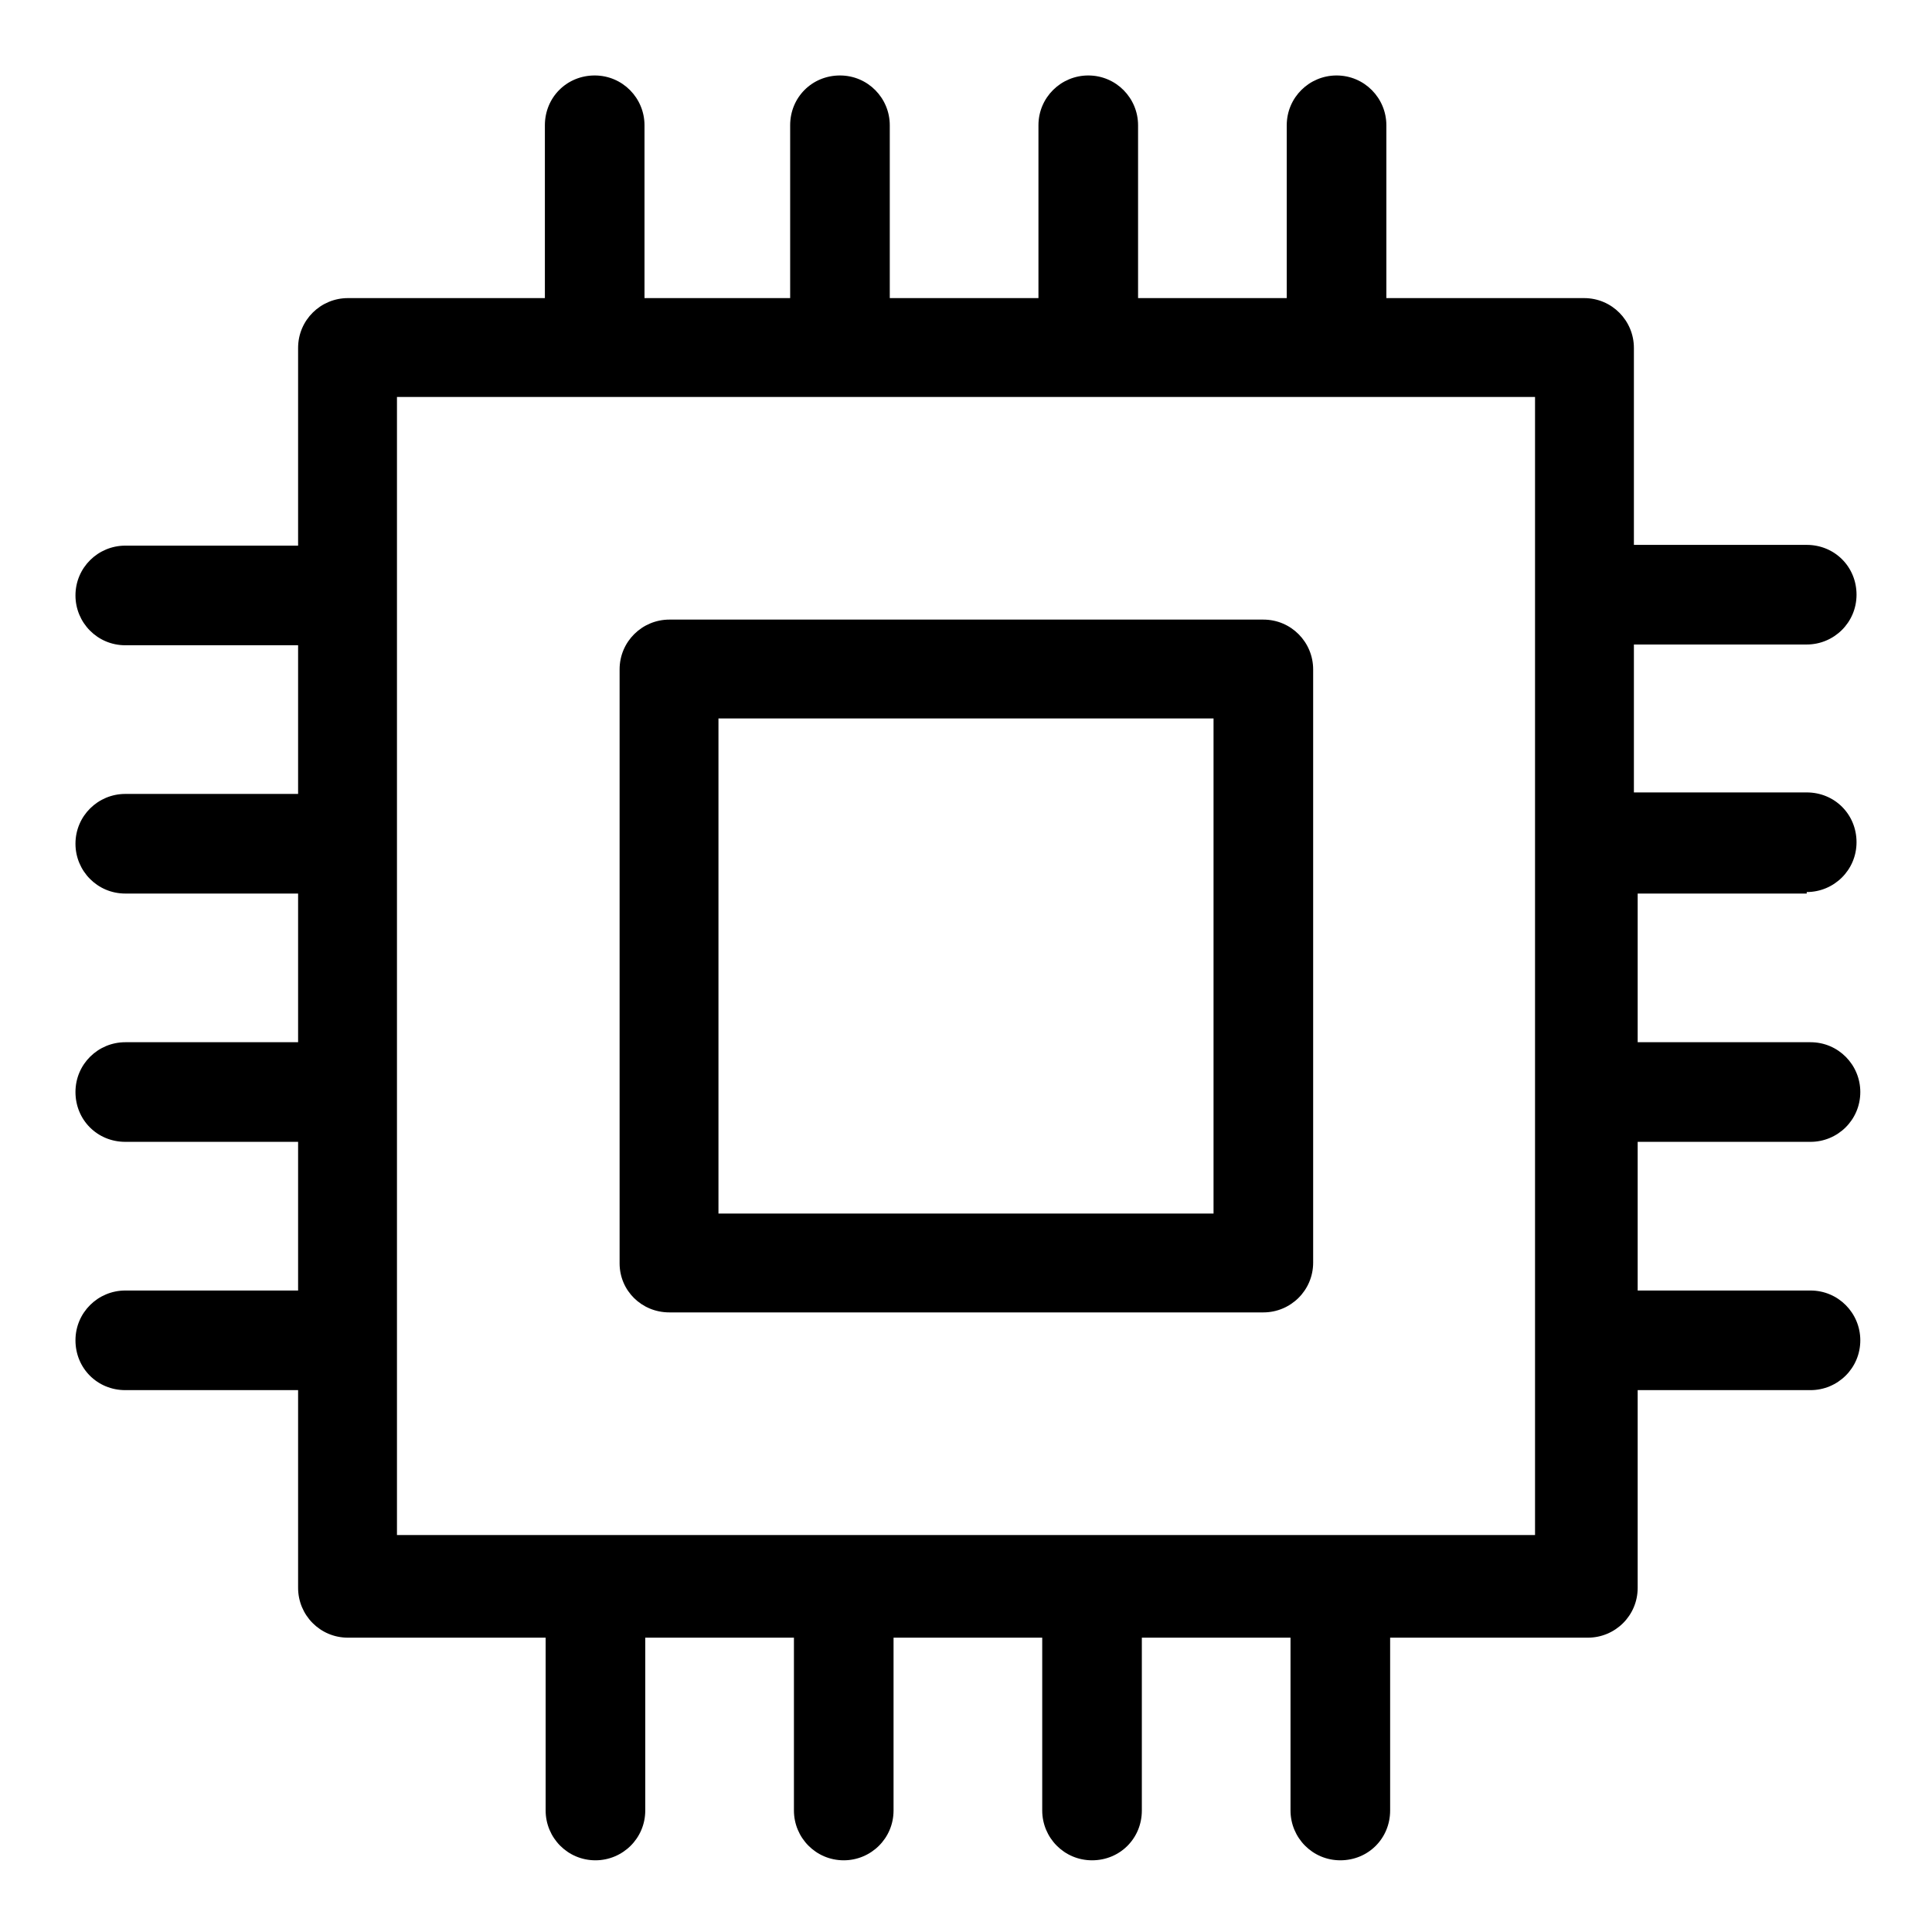 <?xml version="1.0" encoding="utf-8"?>
<!-- Svg Vector Icons : http://www.onlinewebfonts.com/icon -->
<!DOCTYPE svg PUBLIC "-//W3C//DTD SVG 1.1//EN" "http://www.w3.org/Graphics/SVG/1.1/DTD/svg11.dtd">
<svg version="1.1" xmlns="http://www.w3.org/2000/svg" xmlns:xlink="http://www.w3.org/1999/xlink" x="0px" y="0px" viewBox="0 0 256 256" enable-background="new 0 0 256 256" xml:space="preserve">
<g> <path fill="#000000" d="M88.7,173.9h78.7c0,0,0,0,0,0c3.6,0,6.6-2.9,6.6-6.6c0,0,0,0,0,0V88.7c0,0,0,0,0,0c0-3.6-2.9-6.6-6.6-6.6 c0,0,0,0,0,0H88.7c0,0,0,0,0,0c-3.6,0-6.6,2.9-6.6,6.6c0,0,0,0,0,0v78.7c0,0,0,0,0,0C82.1,171,85,173.9,88.7,173.9 C88.7,173.9,88.7,173.9,88.7,173.9L88.7,173.9z M95.2,95.2h65.6v65.6H95.2V95.2z"/> <path fill="#000000" d="M239.4,118.2c3.6,0,6.6-2.9,6.6-6.6s-2.9-6.6-6.6-6.6h-22.9V85.4h22.9c3.6,0,6.6-2.9,6.6-6.6 s-2.9-6.6-6.6-6.6h-22.9V46.1c0,0,0,0,0,0c0-3.6-2.9-6.6-6.6-6.6c0,0,0,0,0,0h-26.2V16.6l0,0c0-3.6-2.9-6.6-6.6-6.6 c-3.6,0-6.6,2.9-6.6,6.6l0,0v22.9h-19.7V16.6l0,0c0-3.6-2.9-6.6-6.6-6.6c-3.6,0-6.6,2.9-6.6,6.6l0,0v22.9h-19.7V16.6 c0-3.6-2.9-6.6-6.6-6.6s-6.6,2.9-6.6,6.6v22.9H85.4V16.6c0-3.6-2.9-6.6-6.6-6.6s-6.6,2.9-6.6,6.6v22.9H46.1c0,0,0,0,0,0 c-3.6,0-6.6,2.9-6.6,6.6c0,0,0,0,0,0v26.2H16.6c-3.6,0-6.6,2.9-6.6,6.6c0,3.6,2.9,6.6,6.6,6.6h22.9v19.7H16.6 c-3.6,0-6.6,2.9-6.6,6.6c0,3.6,2.9,6.6,6.6,6.6h22.9v19.7H16.6l0,0c-3.6,0-6.6,2.9-6.6,6.6s2.9,6.6,6.6,6.6l0,0h22.9v19.7H16.6l0,0 c-3.6,0-6.6,2.9-6.6,6.6s2.9,6.6,6.6,6.6l0,0h22.9v26.2c0,0,0,0,0,0c0,3.6,2.9,6.6,6.6,6.6c0,0,0,0,0,0h26.2v22.9 c0,3.6,2.9,6.6,6.6,6.6c3.6,0,6.6-2.9,6.6-6.6v-22.9h19.7v22.9c0,3.6,2.9,6.6,6.6,6.6c3.6,0,6.6-2.9,6.6-6.6v-22.9h19.7v22.9l0,0 c0,3.6,2.9,6.6,6.6,6.6s6.6-2.9,6.6-6.6l0,0v-22.9h19.7v22.9l0,0c0,3.6,2.9,6.6,6.6,6.6s6.6-2.9,6.6-6.6l0,0v-22.9h26.2 c0,0,0,0,0,0c3.6,0,6.6-2.9,6.6-6.6c0,0,0,0,0,0v-26.2h22.9l0,0c3.6,0,6.6-2.9,6.6-6.6c0-3.6-2.9-6.6-6.6-6.6l0,0h-22.9v-19.7h22.9 l0,0c3.6,0,6.6-2.9,6.6-6.6c0-3.6-2.9-6.6-6.6-6.6l0,0h-22.9v-19.7H239.4z M203.4,203.4H52.6V52.6h150.8V203.4z"/></g>
</svg>